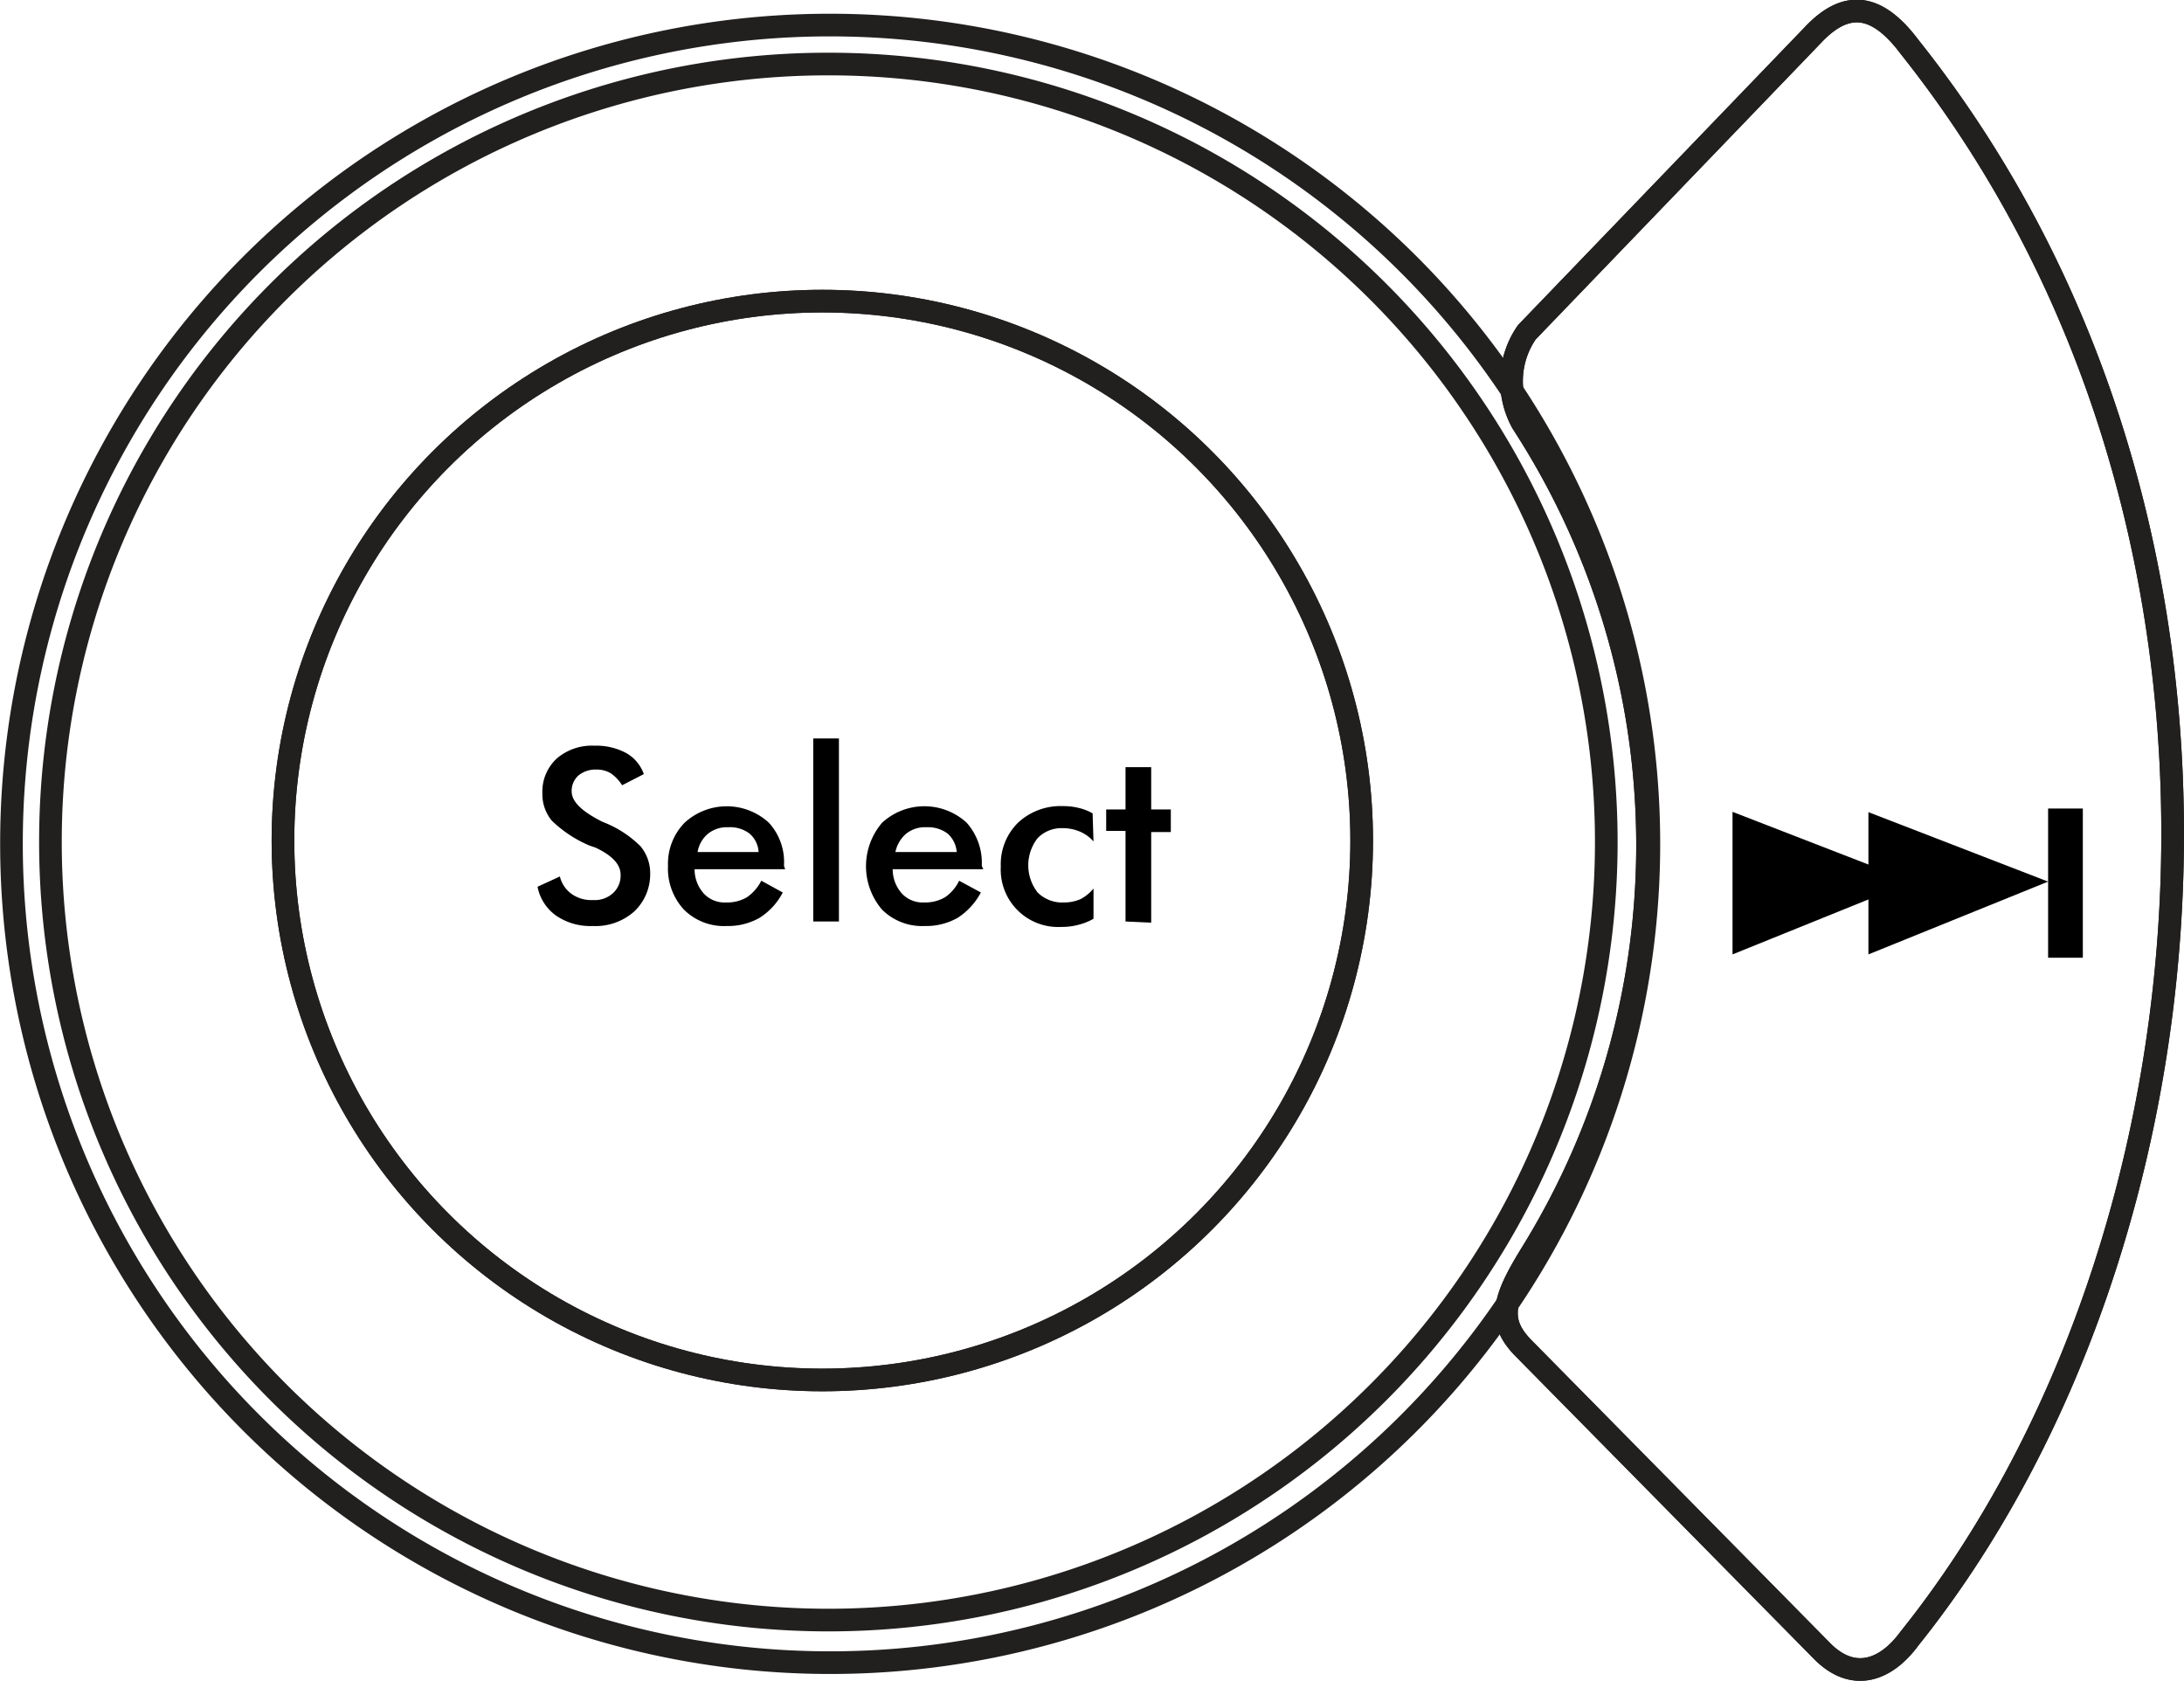 <svg id="Layer_1" data-name="Layer 1" xmlns="http://www.w3.org/2000/svg" viewBox="0 0 72.32 55.65"><defs><style>.cls-1{fill:none;stroke:#221f1f;stroke-miterlimit:10;stroke-width:0.75px;}</style></defs><title>AArtboard 1</title><polygon points="61.87 31.6 61.87 26.89 67.82 29.19 61.87 31.6"/><rect x="67.82" y="26.77" width="1.15" height="4.94"/><polygon points="57.37 31.6 57.37 26.88 63.33 29.19 57.37 31.6"/><path d="M17.8,29.36l.74-.34a1,1,0,0,0,.39.58,1.13,1.13,0,0,0,.71.2.89.89,0,0,0,.66-.23.78.78,0,0,0,.25-.61q0-.51-.84-.9L19.53,28a4.08,4.08,0,0,1-1.26-.83,1.38,1.38,0,0,1-.31-.91,1.49,1.49,0,0,1,.47-1.14,1.78,1.78,0,0,1,1.25-.43,2.09,2.09,0,0,1,1.05.24,1.3,1.3,0,0,1,.59.7L20.6,26a1.33,1.33,0,0,0-.38-.4.91.91,0,0,0-.47-.12.89.89,0,0,0-.6.2.68.68,0,0,0-.22.52c0,.34.33.66,1,1l.12.05a3.59,3.59,0,0,1,1.16.77,1.4,1.4,0,0,1,.32.93A1.69,1.69,0,0,1,21,30.18a1.93,1.93,0,0,1-1.38.48,2,2,0,0,1-1.2-.34A1.53,1.53,0,0,1,17.8,29.36Z"/><path d="M26,28.78h-3a1.2,1.2,0,0,0,.31.81.94.94,0,0,0,.74.29,1.29,1.29,0,0,0,.68-.17,1.47,1.47,0,0,0,.48-.55l.71.39a2.17,2.17,0,0,1-.77.84,2.11,2.11,0,0,1-1.08.27,1.88,1.88,0,0,1-1.42-.54,2,2,0,0,1-.53-1.45,1.94,1.94,0,0,1,.55-1.43,2.06,2.06,0,0,1,2.79,0,1.93,1.93,0,0,1,.5,1.43Zm-.88-.57a.87.87,0,0,0-.3-.61,1.06,1.06,0,0,0-.7-.21,1,1,0,0,0-.67.21,1,1,0,0,0-.35.61Z"/><path d="M26.93,30.51V24.45h.85v6.06Z"/><path d="M32.56,28.78h-3a1.2,1.2,0,0,0,.31.81.94.94,0,0,0,.73.29,1.31,1.31,0,0,0,.69-.17,1.37,1.37,0,0,0,.47-.55l.72.39a2.25,2.25,0,0,1-.77.84,2.12,2.12,0,0,1-1.09.27,1.88,1.88,0,0,1-1.41-.54,2.21,2.21,0,0,1,0-2.88,2.07,2.07,0,0,1,2.8,0,2,2,0,0,1,.5,1.43Zm-.88-.57a.91.91,0,0,0-.3-.61,1.08,1.08,0,0,0-.7-.21,1,1,0,0,0-.67.21,1.09,1.09,0,0,0-.36.61Z"/><path d="M36.21,27.86a1.26,1.26,0,0,0-.46-.33,1.47,1.47,0,0,0-.56-.11,1.1,1.1,0,0,0-.83.33,1.46,1.46,0,0,0,0,1.8,1.15,1.15,0,0,0,.87.33,1.35,1.35,0,0,0,.55-.11,1.41,1.41,0,0,0,.43-.35v1a1.94,1.94,0,0,1-.5.2,2.12,2.12,0,0,1-.57.07,1.9,1.9,0,0,1-2-2,1.93,1.93,0,0,1,.57-1.45,2.06,2.06,0,0,1,1.48-.55,2.15,2.15,0,0,1,.53.06,1.7,1.7,0,0,1,.46.18Z"/><path d="M37.27,30.51v-3h-.64V26.8h.64V25.4h.85v1.4h.65v.75h-.65v3Z"/><circle class="cls-1" cx="27.23" cy="27.83" r="17.86"/><circle class="cls-1" cx="27.23" cy="27.83" r="17.86"/><path class="cls-1" d="M63.23,1.55c12.74,16,10.44,39.67,0,52.7-.79,1.08-1.87,1.44-2.88.43l-9.86-10c-.94-.93-.72-1.65.21-3.16A25.67,25.67,0,0,0,50.41,14a2.84,2.84,0,0,1,.15-3l9.5-9.87C61.14,0,62.15.11,63.23,1.55Z"/><path class="cls-1" d="M63.23,1.55c12.74,16,10.44,39.67,0,52.7-.79,1.08-1.87,1.44-2.88.43l-9.86-10c-.94-.93-.72-1.65.21-3.16A25.67,25.67,0,0,0,50.41,14a2.84,2.84,0,0,1,.15-3l9.5-9.87C61.14,0,62.15.11,63.23,1.55Z"/><path class="cls-1" d="M27.46.83A27.11,27.11,0,1,1,.38,27.93,27.09,27.09,0,0,1,27.46.83Z"/><path class="cls-1" d="M27.41,2.12A25.76,25.76,0,1,1,1.67,27.88,25.75,25.75,0,0,1,27.41,2.12Z"/></svg>